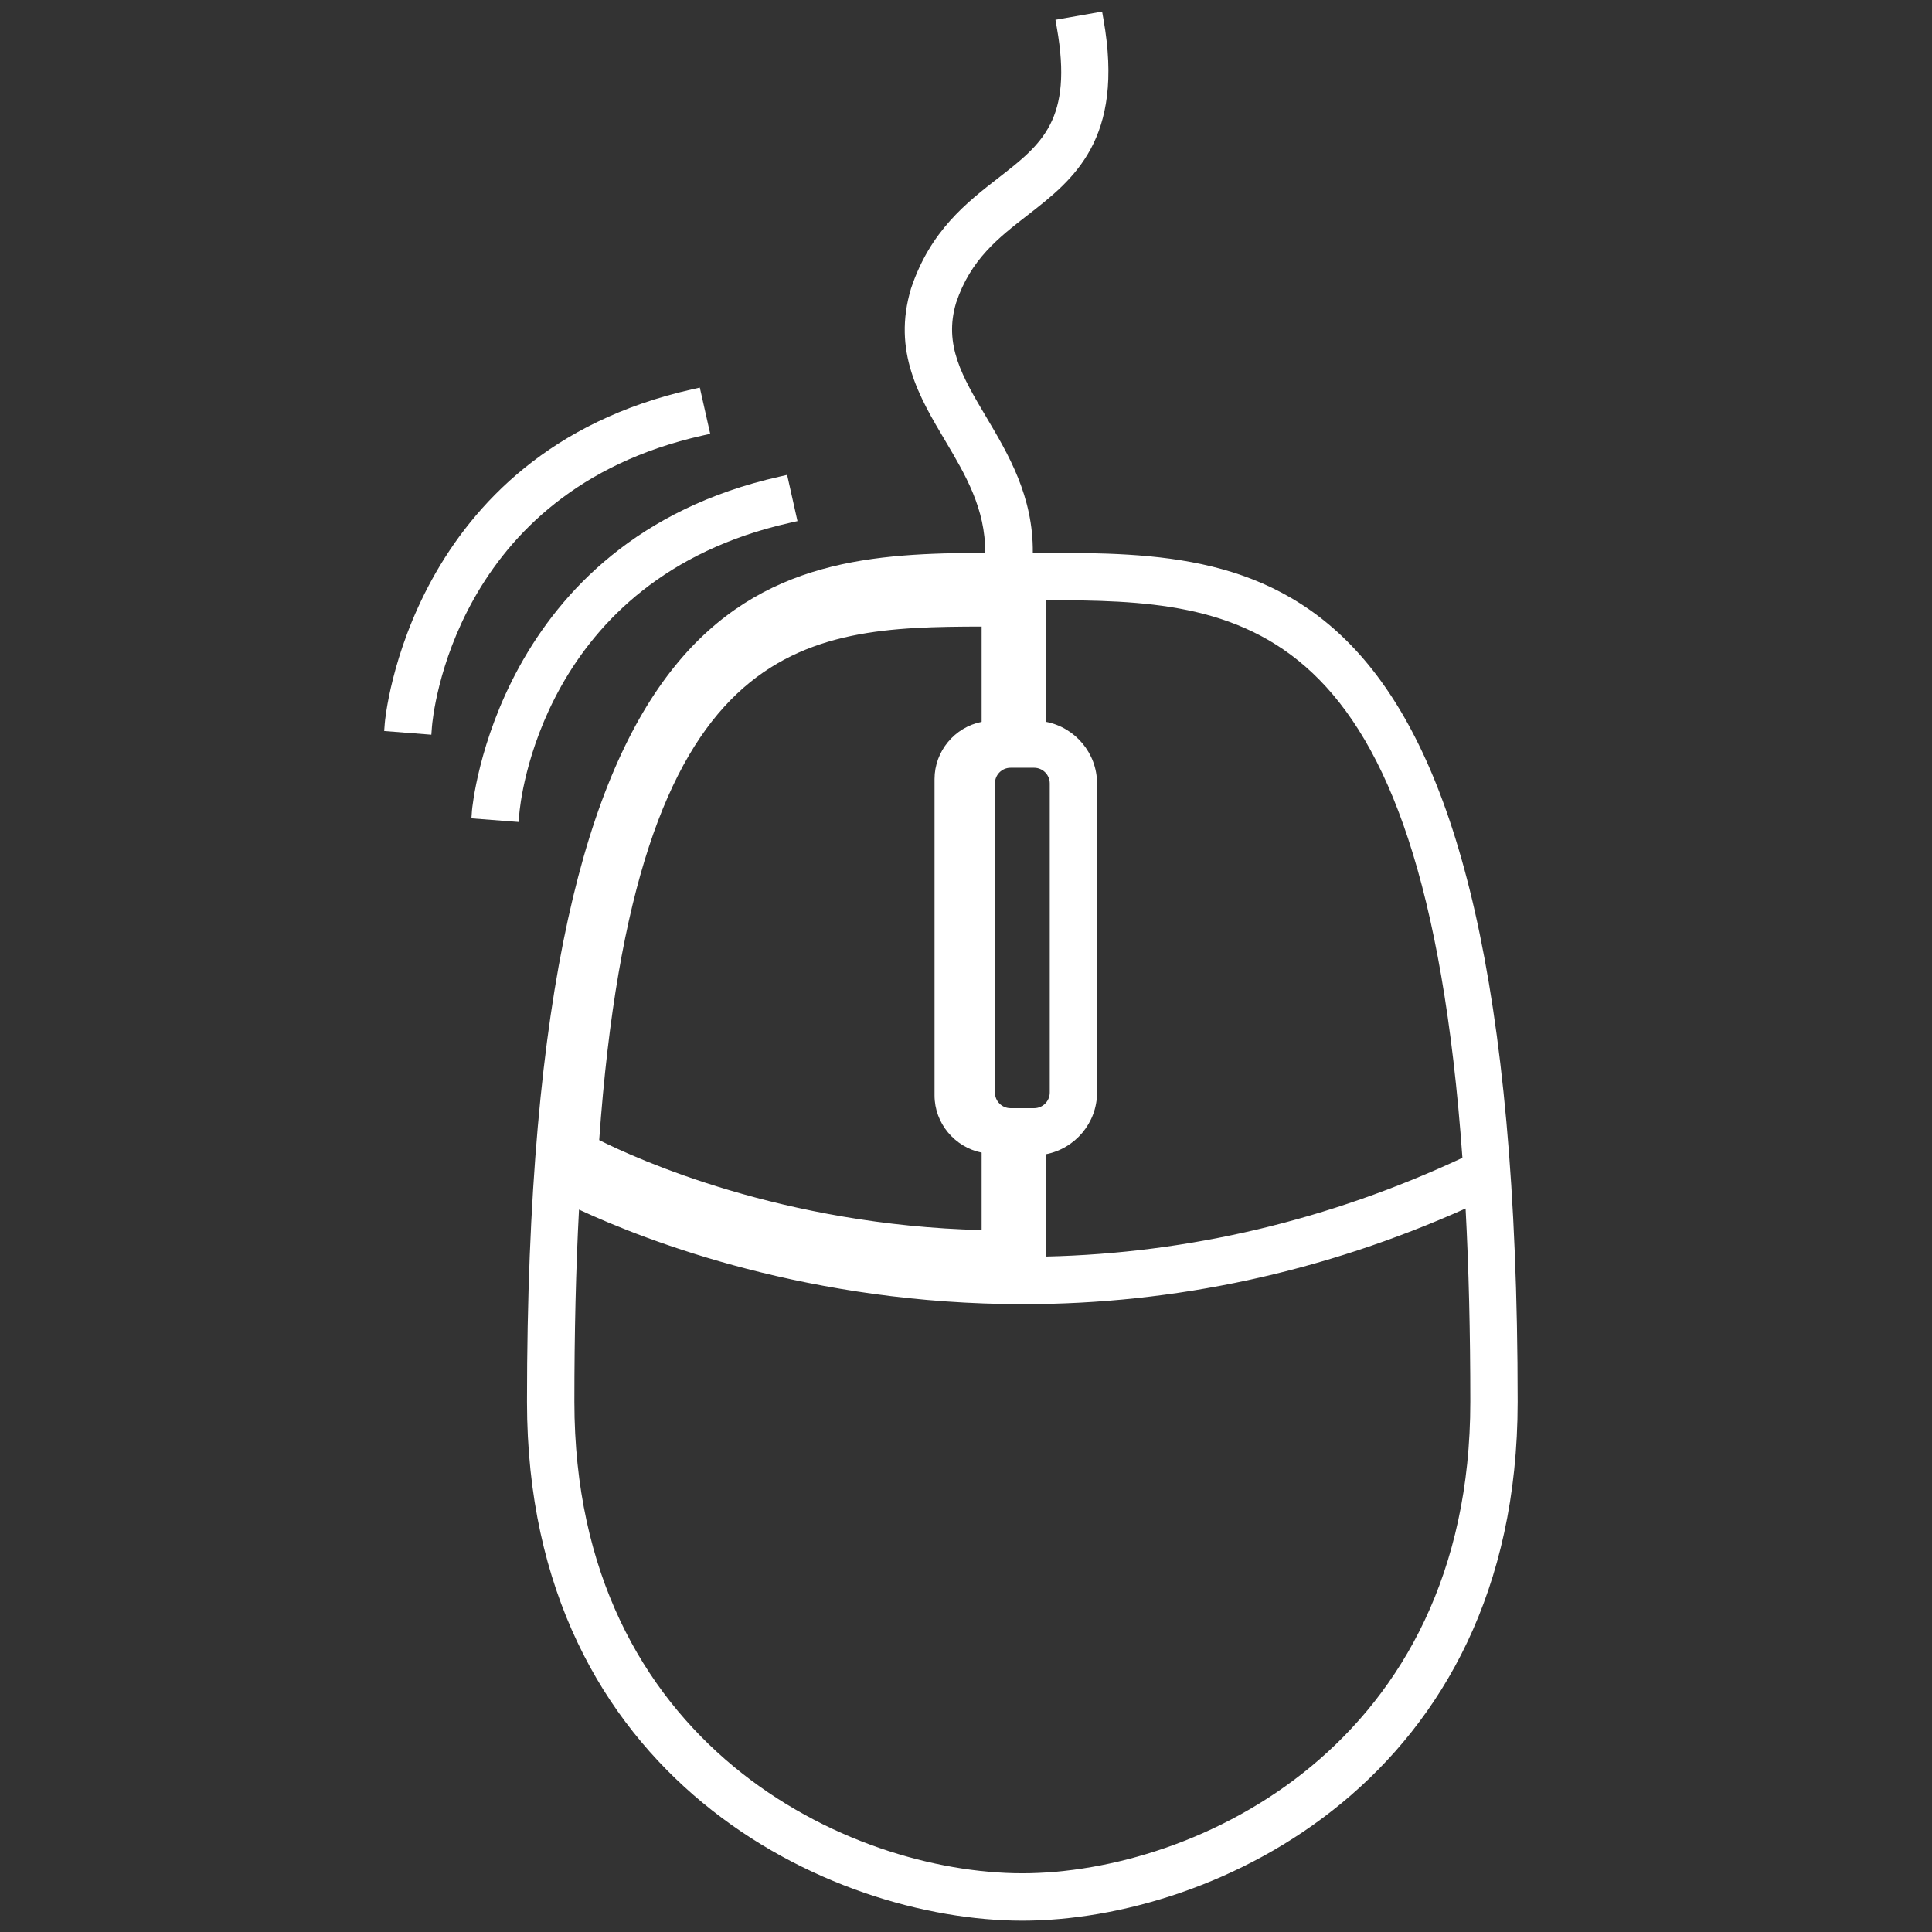 <?xml version="1.0" encoding="utf-8"?>
<!-- Generator: Adobe Illustrator 16.0.0, SVG Export Plug-In . SVG Version: 6.00 Build 0)  -->
<!DOCTYPE svg PUBLIC "-//W3C//DTD SVG 1.1//EN" "http://www.w3.org/Graphics/SVG/1.1/DTD/svg11.dtd">
<svg version="1.1" id="Capa_1" xmlns="http://www.w3.org/2000/svg" xmlns:xlink="http://www.w3.org/1999/xlink" x="0px" y="0px"
	 width="512px" height="512px" viewBox="0 0 512 512" enable-background="new 0 0 512 512" xml:space="preserve">
<rect x="0" y="0" width="512" height="512" fill="#333333" stroke="none"/>
<g>
	<g>
		<g>
			<path fill="#FFFFFF" d="M139.659,371.487C139.659,471.656,220.196,509,270.923,509c50.761,0,131.271-37.344,131.271-137.513
				c0-224.647-66.671-224.831-125.47-224.998h-3.019c0.148-14.95-6.489-26.104-12.354-35.995
				c-6.328-10.655-11.318-19.067-7.973-30.253c3.834-11.484,11.186-17.202,18.988-23.25c12.037-9.358,25.699-19.968,20.07-51.84
				l-0.365-2.083l-12.368,2.178l0.367,2.091c4.318,24.406-3.954,30.841-15.414,39.752c-8.521,6.618-18.156,14.111-23.226,29.368
				c-4.991,16.643,2.162,28.749,9.121,40.436c5.233,8.832,10.644,17.945,10.531,29.605
				C203.349,146.789,139.657,151.724,139.659,371.487z M158.792,302.139c9.531-133.964,53.908-135.979,101.35-136.095v25.254
				c-7.141,1.426-12.482,7.757-12.482,15.172v83.82c0,7.396,5.349,13.718,12.482,15.162v20.527
				C207.352,324.697,168.73,307.122,158.792,302.139z M263.672,207.607c0-2.284,1.84-4.141,4.141-4.141h6.24
				c2.284,0,4.142,1.863,4.142,4.141v81.935c0,2.275-1.864,4.139-4.142,4.139h-6.24c-2.303,0-4.141-1.865-4.141-4.139V207.607z
				 M277.196,159.049c51.64,0.105,99.959,2.155,110.361,147.791c-35.315,16.494-72.431,25.291-110.361,26.158V305.88
				c7.729-1.497,13.532-8.327,13.532-16.328v-81.936c0-8.02-5.805-14.84-13.532-16.327V159.049z M152.216,371.479
				c0-18.165,0.394-35.28,1.226-50.922c18.33,8.499,61.27,25.06,117.711,25.06c40.22,0,79.651-8.524,117.243-25.351
				c0.843,15.697,1.253,32.922,1.253,51.22c0,91.021-72.823,124.954-118.729,124.954
				C225.024,496.441,152.229,462.508,152.216,371.479z"/>
		</g>
		<g>
			<path fill="#FFFFFF" d="M125.08,214.761l-0.148,2.11l12.5,0.964l0.184-2.101c0.2-2.54,5.671-62.363,71.665-77.173l2.058-0.466
				l-2.741-12.247l-2.046,0.472C131.427,143.172,125.162,214.06,125.08,214.761z"/>
		</g>
		<g>
			<path fill="#FFFFFF" d="M101.812,193.724l12.502,0.98l0.156-2.101c0.194-2.545,5.673-62.363,71.686-77.174l2.058-0.464
				l-2.757-12.248l-2.057,0.465c-75.098,16.861-81.384,87.733-81.428,88.45L101.812,193.724z"/>
		</g>
	</g>
</g>
</svg>

